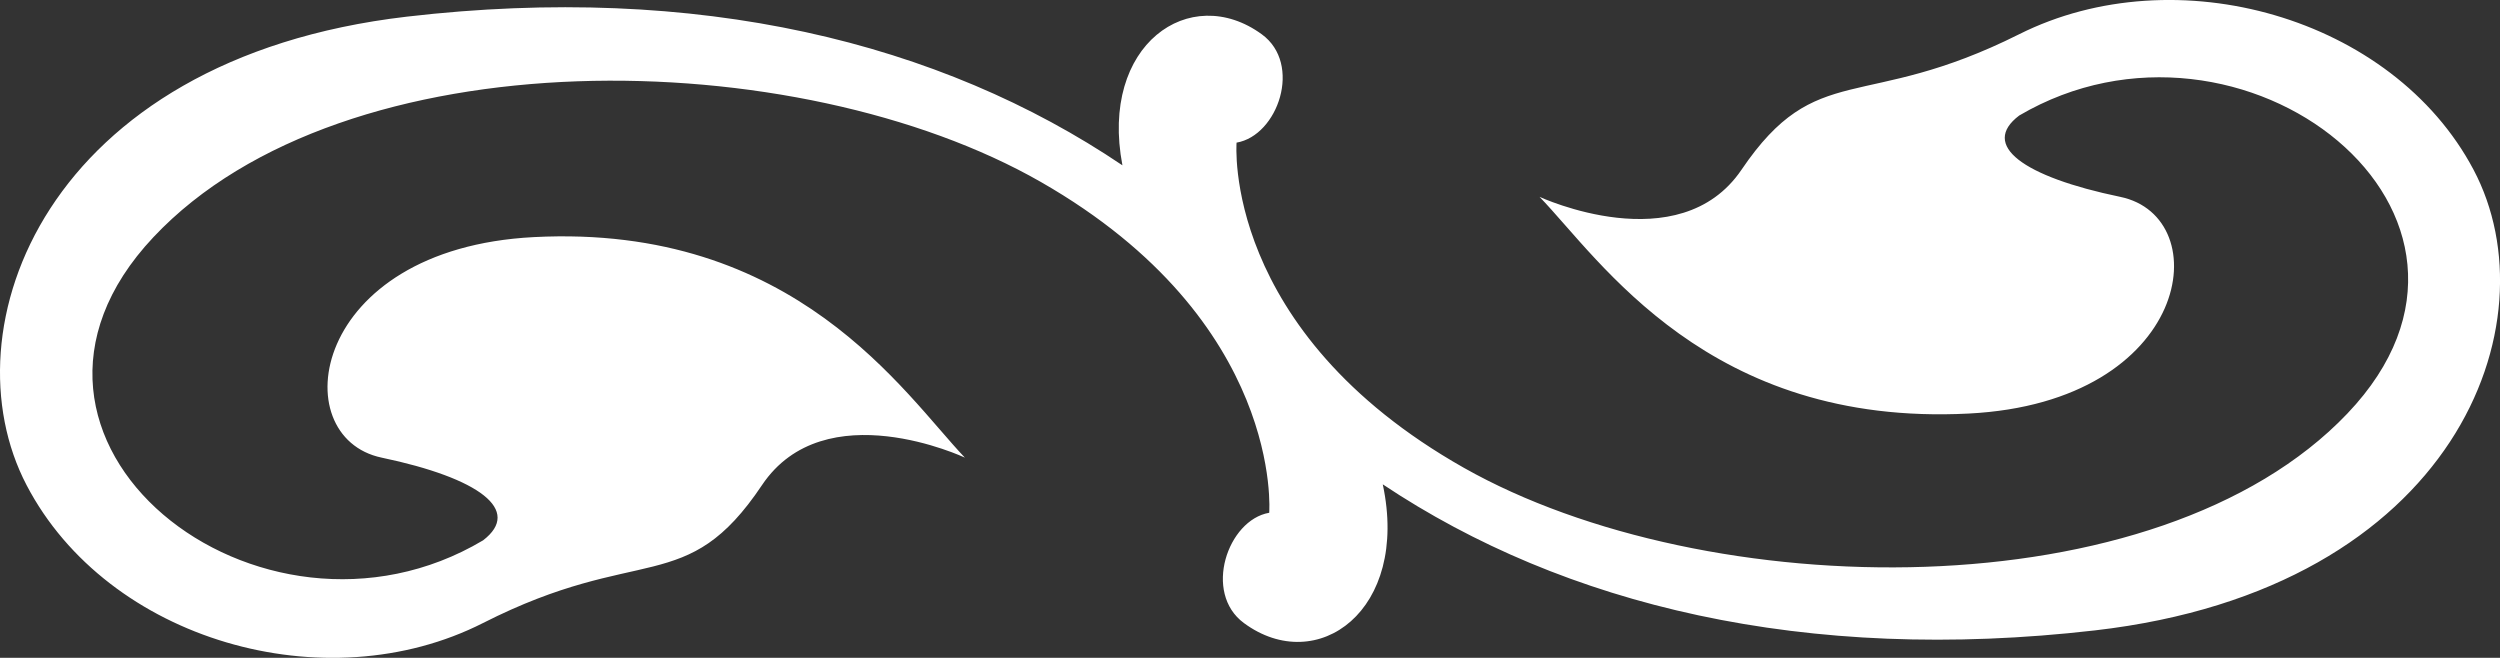 <?xml version="1.0" encoding="utf-8"?>
<!-- Generator: Adobe Illustrator 16.0.0, SVG Export Plug-In . SVG Version: 6.00 Build 0)  -->
<!DOCTYPE svg PUBLIC "-//W3C//DTD SVG 1.1//EN" "http://www.w3.org/Graphics/SVG/1.1/DTD/svg11.dtd">
<svg version="1.1" id="Calque_1" xmlns="http://www.w3.org/2000/svg" xmlns:xlink="http://www.w3.org/1999/xlink" x="0px" y="0px"
	 width="38px" height="9.999px" viewBox="0 0 38 9.999" enable-background="new 0 0 38 9.999" xml:space="preserve">
<rect x="0" y="0" width="38" height="9.999" fill="#333333" stroke="none"/>
<g>
	<g>
		<path fill-rule="evenodd" clip-rule="evenodd" fill="#FFFFFF" d="M37.598,2.58c-1.229-2.323-4.525-3.253-6.906-2.06
			c-2.381,1.194-3.076,0.371-4.221,2.06c-0.948,1.397-3.07,0.412-3.07,0.412c0.921,0.952,2.563,3.497,6.523,3.294
			c3.393-0.173,3.783-2.988,2.303-3.294c-1.481-0.307-2.13-0.787-1.535-1.236c3.375-1.983,7.875,1.501,4.988,4.53
			c-2.886,3.029-9.745,2.908-13.43,0.824c-3.685-2.084-3.454-4.942-3.454-4.942c0.629-0.107,1.004-1.195,0.383-1.647
			c-1.09-0.794-2.469,0.157-2.118,1.992c-2.779-1.876-6.456-2.774-10.876-2.26C0.673,0.896-0.831,5.012,0.404,7.374
			c1.234,2.363,4.546,3.31,6.938,2.096c2.392-1.215,3.09-0.378,4.24-2.096c0.953-1.421,3.084-0.418,3.084-0.418
			c-0.924-0.969-2.574-3.558-6.553-3.352C4.706,3.781,4.313,6.644,5.801,6.956c1.488,0.312,2.139,0.8,1.542,1.257
			c-3.389,2.017-7.91-1.528-5.011-4.608c2.899-3.081,9.79-2.958,13.491-0.838c3.701,2.12,3.469,5.027,3.469,5.027
			C18.66,7.903,18.283,9.01,18.907,9.47c1.111,0.82,2.521-0.188,2.111-2.108c2.766,1.844,6.426,2.727,10.825,2.22
			C37.332,8.95,38.828,4.902,37.598,2.58z"/>
	</g>
</g>
</svg>
